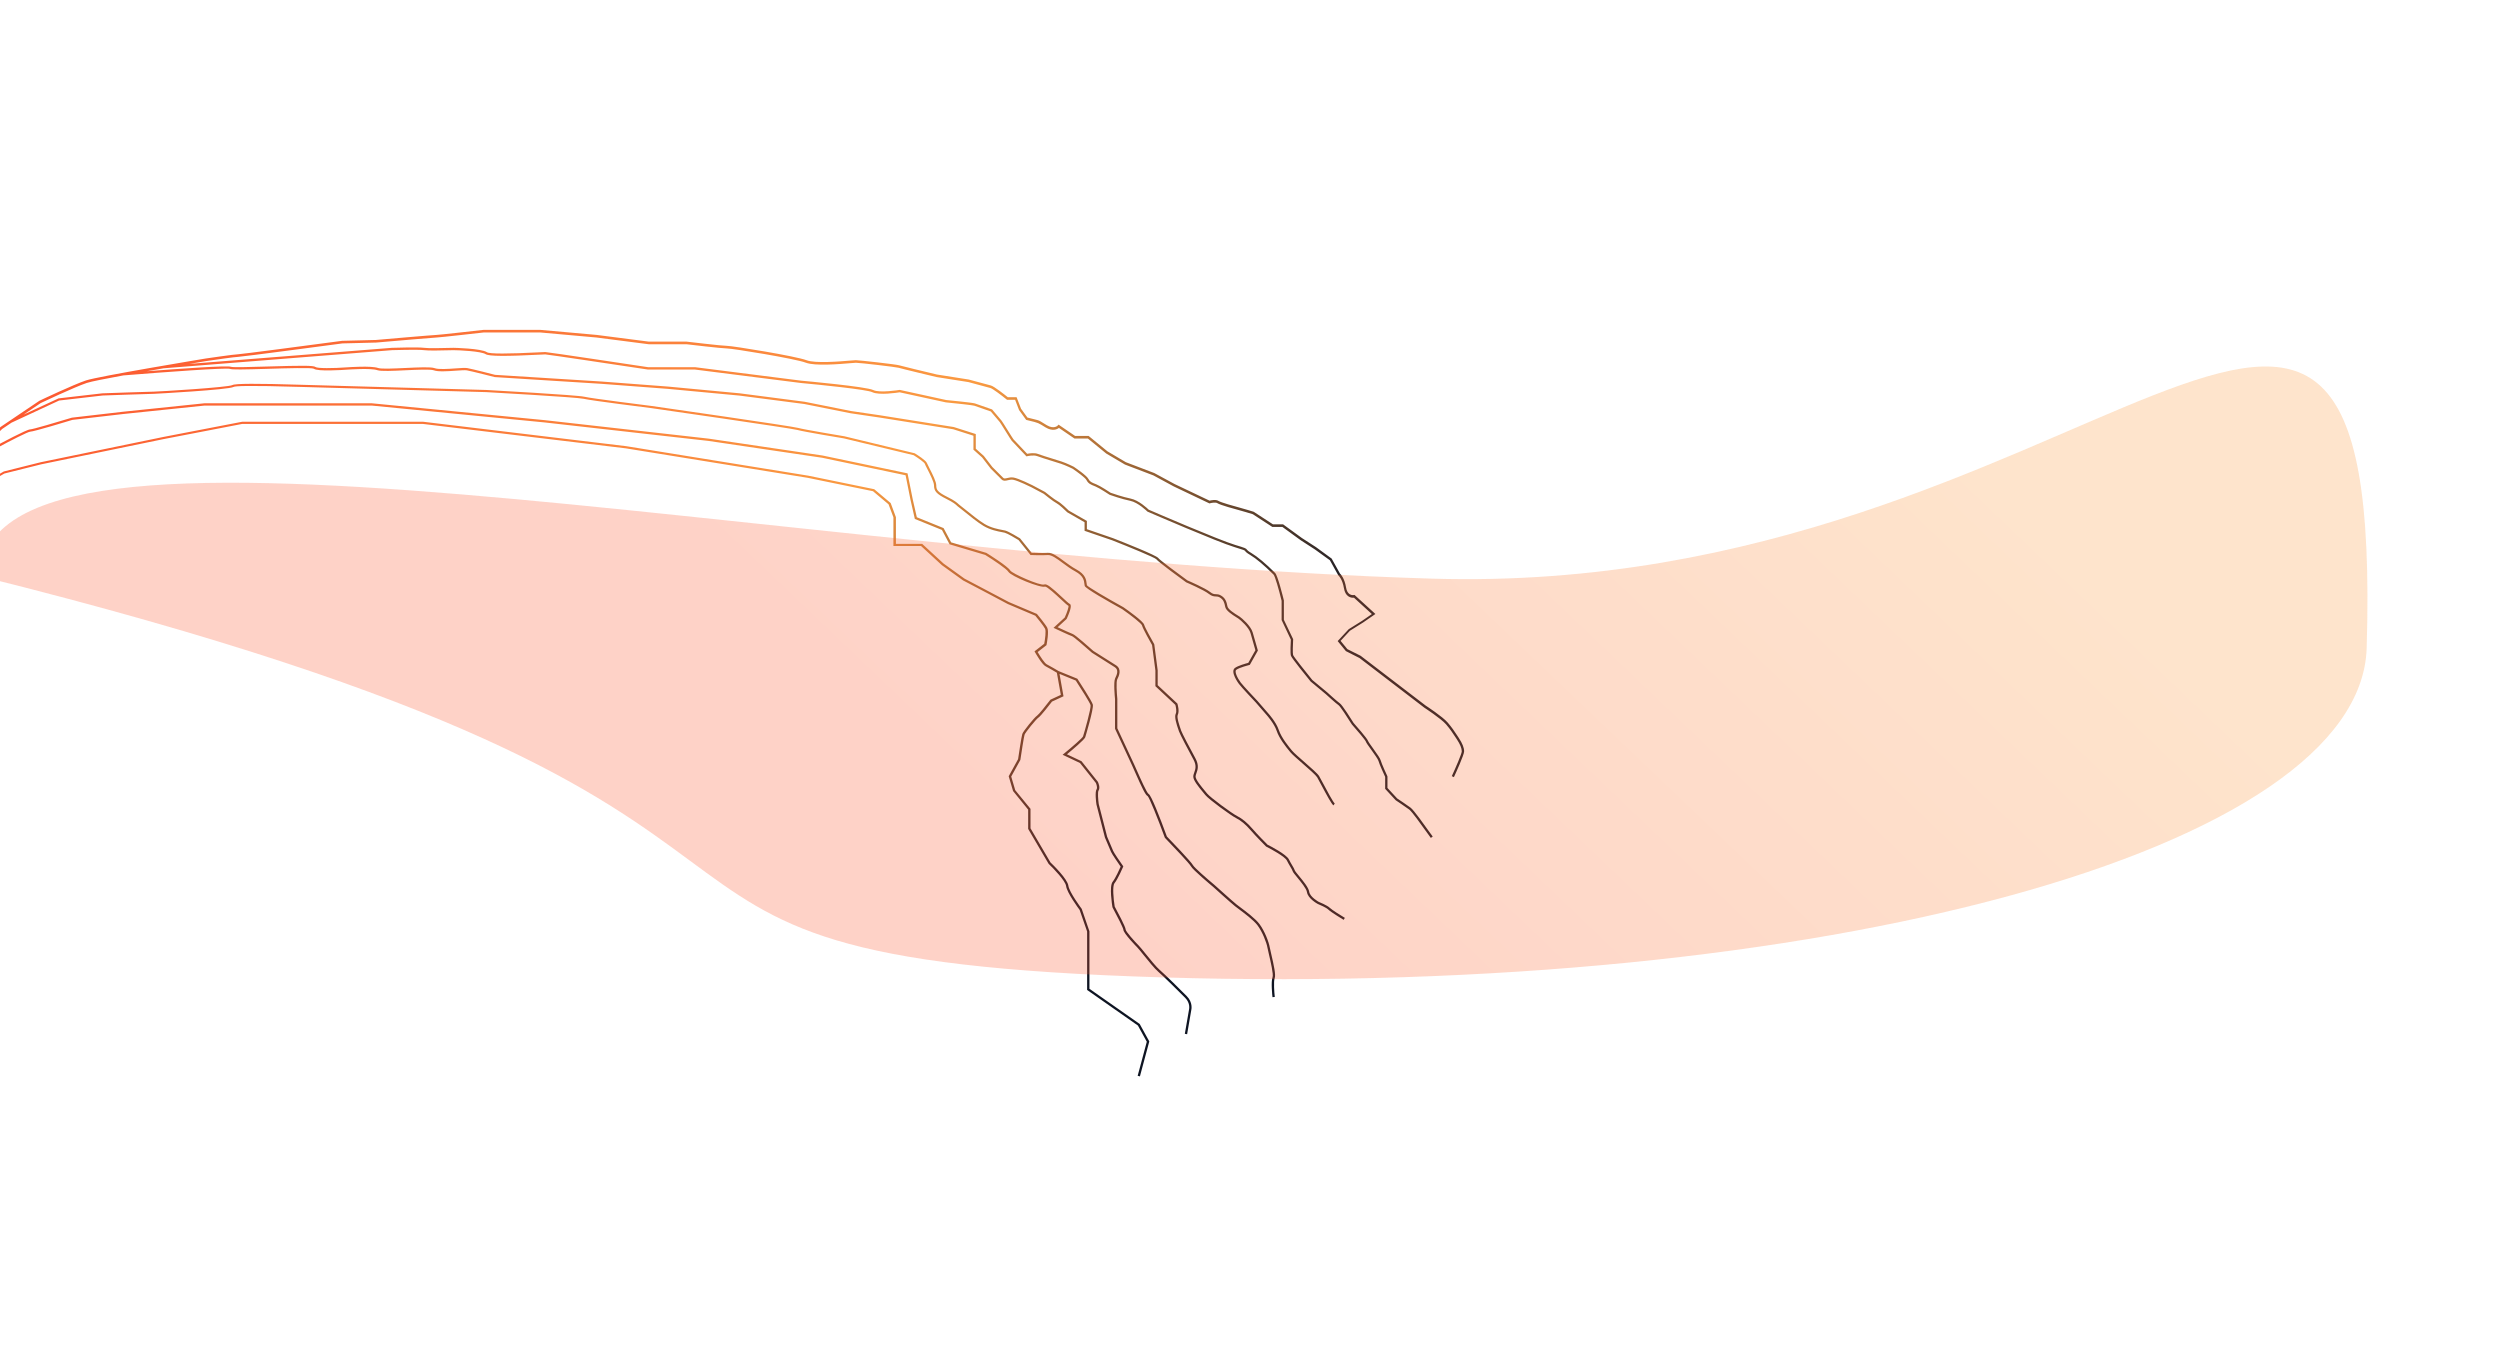 <svg width="1728" height="930" viewBox="0 0 1728 930" fill="none" xmlns="http://www.w3.org/2000/svg">
<path d="M1008.27 509.986L1007.13 508.256C1005.3 505.485 1003.57 502.858 1000.64 499.431C997.118 495.314 985.825 487.962 985.392 487.674L940.458 453.268L931.295 448.687L926.602 442.953L933.042 435.986L942.285 430.203L950.679 424.389L936.245 411.207L935.845 411.303C935.845 411.303 934.243 411.623 932.801 410.646C931.584 409.813 930.767 408.308 930.414 406.129C929.341 399.69 926.81 397.015 926.185 396.439L920.434 386.092L909.702 378.243L899.85 371.868L886.842 362.402H879.842L866.658 353.801L866.45 353.704C866.146 353.608 858.841 351.366 856.518 350.789C853.539 350.036 843.719 347.249 842.229 346.24C840.467 345.071 837.119 345.776 836.046 346.064L811.905 334.58L797.84 326.971L778.168 319.459L765.465 311.963L752.442 301.312H743.086L732.241 293.896L731.649 293.495L731.184 294.04C731.088 294.152 728.589 296.939 723.479 293.863C722.165 293.079 721.252 292.502 720.547 292.07C718.289 290.66 718.193 290.612 715.405 289.923L710.167 288.61L705.746 282.523L702.67 274.547H696.583C694.933 273.217 687.164 267.002 684.857 266.426C682.566 265.849 669.879 262.389 669.655 262.341L647.596 258.865C639.154 256.863 622.831 252.939 621.485 252.491C619.563 251.85 593.772 248.951 591.561 248.951C591.081 248.951 589.863 249.047 588.021 249.207C580.668 249.832 563.464 251.289 557.52 248.999C550.152 246.164 506.371 239.052 502.527 239.052C499.131 239.052 474.926 236.185 474.589 236.137H448.51L412.403 231.492L373.348 228H334.277C325.707 228.977 303.184 231.492 301.775 231.492C300.013 231.492 261.454 234.839 259.852 234.984L236.497 235.576C212.356 238.796 166.253 244.882 164.442 244.882C162.088 244.882 143.025 247.685 142.192 247.797C139.18 248.294 68.135 260.067 59.437 262.95C50.754 265.849 28.296 276.501 27.238 277.013L0.358 295.129C0.214 295.273 -14.219 309.128 -16.526 311.435C-17.904 312.812 -20.547 316.576 -23.35 320.58C-25.465 323.592 -27.643 326.715 -29.405 328.958C-30.815 330.768 -31.936 332.289 -32.93 333.635C-34.82 336.213 -36.198 338.071 -38.072 339.929C-39.225 341.083 -40.699 342.909 -42.253 344.831C-44.511 347.618 -47.059 350.773 -48.324 351.414C-50.855 352.679 -58.512 359.807 -59.682 361.585C-60.947 363.491 -63.27 367.591 -64.423 371.083C-65.625 374.687 -64.503 389.391 -64.455 389.92L-65 401.58V401.741L-59.746 415.355C-59.666 415.532 -50.967 432.894 -47.507 439.237C-44.063 445.548 -29.63 475.549 -29.502 475.837L-23.094 490.381L-21.62 489.74L-28.028 475.164C-28.172 474.86 -42.621 444.811 -46.081 438.468C-49.526 432.158 -58.208 414.811 -58.256 414.715L-63.366 401.484L-62.853 389.92C-63.174 385.755 -63.799 374.351 -62.886 371.612C-61.78 368.28 -59.553 364.324 -58.32 362.498C-57.167 360.768 -49.686 353.945 -47.571 352.872C-45.985 352.087 -43.55 349.059 -40.971 345.856C-39.514 344.062 -38.136 342.364 -37.063 341.259L-15.229 337.815L2.985 327.308L28.44 320.949L113.149 303.49L167.358 293.031L292.371 293.031L432.571 309.897L558.225 330.255L603.415 339.529L614.164 348.579L617.528 357.549V377.41H636.639L651.024 390.641L665.666 401.18L683.127 410.358L696.567 417.502L715.598 425.574C716.447 426.6 721.332 432.542 722.358 434.576C723.094 436.05 722.406 441.608 721.765 444.971L715.053 450.209L715.389 450.818C715.886 451.683 720.243 459.307 722.71 460.54C724.648 461.501 729.102 464.16 730.495 464.977L733.235 480.306L726.058 483.621L725.93 483.782C722.918 487.722 718.016 493.857 716.815 494.657C714.877 495.955 707.235 505.405 706.611 507.295C706.034 509.009 704.016 522.576 703.695 524.738L697.208 536.543L700.219 546.762L710.664 559.624V572.934L724.744 596.976L724.889 597.153C728.076 600.18 736.422 608.797 736.871 612.385C737.448 617.014 745.345 627.73 746.258 628.963L751.416 643.843V684.271L786.514 708.842L792.666 720.038L786.354 743.584L787.908 744L794.396 719.83L787.748 707.753L753.018 683.454V643.731L747.732 628.338L747.62 628.114C747.54 628.002 739.018 616.598 738.457 612.209C737.864 607.5 727.628 597.569 726.074 596.095L712.282 572.518V559.063L701.725 546.169L698.954 536.751L705.201 525.411L705.297 525.138C705.938 520.782 707.716 509.201 708.181 507.824C708.709 506.254 716.126 497.108 717.76 496.019C719.49 494.866 725.946 486.505 727.147 484.935L735.093 481.267L732.338 465.794L743.567 470.391C747.508 476.43 753.403 485.8 753.803 487.385C754.284 489.308 749.526 506.222 748.581 509.041C748.148 510.098 741.565 515.896 735.445 520.894L734.468 521.695L746.498 527.397L757.44 541.14C757.84 542.021 758.689 544.439 757.968 545.513C756.703 547.419 757.632 554.546 757.856 556.052L763.719 578.861C763.719 578.861 767.211 586.998 767.916 588.743C768.589 590.377 773.315 597.185 774.596 599.011C773.859 600.692 771.008 607.051 769.069 609.47C766.586 612.577 768.669 625.503 768.909 626.977L768.989 627.233C772.61 633.929 776.406 641.489 776.454 642.562C776.454 645.109 785.906 654.671 786.002 654.767C786.851 655.616 788.533 657.714 790.487 660.133C793.835 664.281 797.984 669.439 800.595 671.681C804.632 675.141 815.189 685.697 819.177 689.685C822.862 693.369 821.917 697.485 821.869 697.71L818.953 714.576L820.539 714.848L823.438 698.03C823.487 697.822 824.656 692.889 820.299 688.532C816.31 684.543 805.737 673.972 801.652 670.464C799.169 668.334 795.053 663.224 791.753 659.14C789.766 656.673 788.052 654.543 787.155 653.646C783.647 650.138 778.168 643.795 778.072 642.578C778.072 640.784 772.337 630.052 770.479 626.609C769.614 621.323 768.813 612.401 770.335 610.495C772.706 607.532 776.118 599.587 776.262 599.251L776.438 598.834L776.182 598.466C774.484 596.063 769.967 589.512 769.422 588.151C768.717 586.421 765.257 578.364 765.257 578.364L759.458 555.764C758.993 552.512 758.641 547.451 759.33 546.426C760.708 544.359 759.057 540.803 758.865 540.403L747.54 526.148L737.464 521.374C741.244 518.251 749.574 511.251 750.119 509.586C750.183 509.393 756.078 489.82 755.373 487.033C754.78 484.647 745.81 470.888 744.8 469.334L744.656 469.126L731.729 463.856C731.488 463.712 725.85 460.332 723.527 459.179C722.085 458.458 719.042 453.829 717.231 450.69L723.319 445.949L723.383 445.66C723.575 444.731 725.145 436.45 723.895 433.952C722.71 431.565 717.055 424.774 716.815 424.485L716.687 424.341L697.368 416.156L666.627 399.915L652.162 389.503L637.392 375.905H619.258V357.501L615.638 347.714L604.264 338.136L558.642 328.781L432.923 308.407L292.596 291.525L167.342 291.525L112.973 302.016L28.232 319.475L2.633 325.882L-15.485 336.358L-35.172 339.465C-33.955 338.055 -32.85 336.566 -31.472 334.708C-30.479 333.362 -29.357 331.857 -27.964 330.063C-26.186 327.788 -23.991 324.649 -21.876 321.622C-21.123 320.548 -20.387 319.491 -19.682 318.498L-2.621 309.913C7.679 304.339 19.405 298.412 20.863 298.38C23.233 298.38 47.438 291.044 50.05 290.228L85.276 286.159L141.311 280.345L257.033 280.345L376.312 291.973L489.759 304.771L568.269 316.4L625.938 328.509L629.334 345.471L632.33 358.686L651.072 366.294L656.327 376.225L680.98 383.561C686.763 387.149 695.718 393.155 696.919 395.157C698.857 398.393 719.554 406.754 722.342 405.457C723.703 405.328 730.095 411.239 733.154 414.106C736.39 417.133 737.784 418.399 738.537 418.735C738.777 419.584 737.592 423.268 735.926 426.856L728.189 433.952L729.262 434.464C729.662 434.656 739.21 439.141 740.988 439.734C741.997 440.07 748.725 445.788 754.78 451.186C754.909 451.266 767.035 458.875 770.543 461.165C773.25 462.943 772.257 465.906 770.784 468.869C769.55 471.336 770.575 482.052 770.703 483.189V503.547L770.784 503.883C770.864 504.076 779.546 522.576 782.413 528.887C782.974 530.104 783.631 531.593 784.336 533.227C789.366 544.616 791.865 549.773 793.226 550.206C794.476 551.279 800.275 565.775 805.081 578.877L805.257 579.165C812.001 586.149 822.349 597.121 823.15 598.754C824.352 601.157 837.039 611.776 838.464 612.962C838.961 613.41 850.735 624.062 853.635 626.368C854.259 626.865 855.188 627.57 856.294 628.387C860.122 631.254 866.53 636.043 869.205 639.599C872.601 644.132 875.485 651.596 876.045 654.959C876.206 655.904 876.59 657.57 877.087 659.668C878.224 664.522 880.354 673.572 879.586 675.478C878.384 678.489 879.409 688.147 879.538 689.253L881.123 689.076C880.803 686.225 880.178 678.313 881.075 676.086C881.956 673.892 880.499 667.197 878.657 659.316C878.192 657.33 877.792 655.616 877.631 654.719C877.055 651.275 874.187 643.571 870.503 638.654C867.683 634.906 861.42 630.212 857.271 627.105C856.182 626.288 855.268 625.615 854.66 625.119C851.808 622.828 839.698 611.873 839.538 611.744C834.187 607.292 825.409 599.619 824.608 598.034C823.439 595.711 808.765 580.462 806.538 578.172C801.716 565.038 795.613 549.341 793.915 548.78C792.634 548.027 788.196 537.984 785.809 532.587C785.089 530.953 784.432 529.463 783.871 528.246C781.132 522.223 773.17 505.229 772.305 503.387V483.125C771.857 478.72 771.456 471.144 772.225 469.606C773.266 467.524 775.701 462.655 771.424 459.852C767.9 457.545 755.773 449.937 755.741 449.937C753.675 448.095 743.311 438.837 741.5 438.228C740.283 437.828 734.628 435.217 731.024 433.535L737.127 427.945L737.32 427.689C738.152 425.911 740.796 419.952 739.995 418.046C739.786 417.566 739.434 417.357 739.194 417.277C738.649 417.053 736.326 414.875 734.26 412.953C726.811 405.985 723.415 403.214 721.733 403.999C718.881 405.04 699.546 396.407 698.313 394.341C696.519 391.345 683.255 383.08 681.749 382.151L657.432 374.879L652.21 365.029L633.708 357.517L630.888 345.151L627.3 327.18L568.542 314.846L489.952 303.202L376.472 290.404L257.097 278.759L141.215 278.759L85.084 284.589L49.713 288.69C38.996 291.957 22.481 296.795 20.847 296.795C18.444 296.795 0.23 306.565 -3.374 308.519L-17.663 315.695C-16.67 314.35 -15.821 313.277 -15.261 312.7C-12.97 310.409 1.463 296.554 1.496 296.506L7.983 292.134L40.839 276.853L70.906 273.377C71.227 273.377 103.506 272.208 106.373 272.208C106.838 272.208 158.131 269.453 161.479 267.435C162.6 266.81 171.635 266.314 208.319 267.451C210.225 267.515 211.443 267.547 211.699 267.547C213.413 267.547 334.982 271.007 336.184 271.039C336.809 271.071 399.011 274.547 403.528 275.668C408.174 276.837 448.462 281.866 450.16 282.091C451.137 282.235 547.316 296.058 551.177 297.195C555.134 298.364 582.254 302.849 583.343 303.025L631.513 314.638C635.005 316.8 638.914 319.651 639.218 320.548C639.41 321.125 640.019 322.31 640.868 323.96C642.63 327.404 645.578 333.154 645.578 335.413C645.578 339.497 647.34 341.451 654.164 344.863C659.082 347.329 660.46 348.595 661.453 349.524C661.869 349.908 662.254 350.277 662.798 350.629C663.311 350.965 664.609 352.023 666.258 353.368C670.007 356.411 675.662 361.024 679.715 363.459C684.488 366.326 689.614 367.271 692.674 367.848C693.411 367.976 694.02 368.104 694.468 368.216C696.246 368.665 701.853 371.964 704.016 373.294L712.298 383.641H712.666C712.666 383.641 719.746 383.945 724.392 383.657C726.907 383.497 730.656 386.252 734.58 389.167C737.32 391.201 740.155 393.299 743.167 394.917C748.933 398.025 749.286 401.34 749.526 403.535C749.59 404.095 749.638 404.592 749.766 405.008C750.359 406.85 766.298 415.884 775.669 421.058C781.981 425.446 788.997 430.972 789.318 432.238C789.894 434.528 795.357 444.171 796.302 445.836L798.609 463.472V474.299L812.401 487.193C812.786 488.555 813.459 491.79 812.658 493.376C811.616 495.458 813.09 500.344 814.676 504.844L814.948 505.629C815.573 507.503 821.66 519.036 824.896 524.962C827.171 529.143 826.29 531.641 825.505 533.836C825.153 534.845 824.8 535.79 824.8 536.799C824.8 539.314 828.068 543.446 831.72 547.819C832.249 548.46 832.73 549.036 833.114 549.517C835.597 552.624 850.895 563.724 854.323 565.438C857.752 567.152 861.148 570.003 864.544 573.975C868.02 578.028 874.988 585.011 875.068 585.076L875.276 585.22C878.769 586.966 888.124 592.091 889.469 594.75C890.27 596.368 891.071 597.713 891.776 598.898C892.577 600.26 893.218 601.333 893.506 602.214C893.747 602.951 894.756 604.184 896.646 606.475C899.177 609.55 903.022 614.211 903.358 616.614C903.983 621.035 910.471 624.622 910.839 624.815C912.409 625.439 916.798 627.377 918.128 628.707C919.922 630.501 928.396 635.594 928.748 635.803L929.565 634.425C927.162 632.983 920.627 628.931 919.249 627.57C917.407 625.728 911.656 623.421 911.496 623.357C911.432 623.325 905.44 620.009 904.928 616.389C904.527 613.554 900.827 609.07 897.863 605.466C896.598 603.928 895.172 602.198 895.012 601.702C894.676 600.676 894.003 599.523 893.138 598.082C892.449 596.912 891.664 595.599 890.895 594.029C889.133 590.489 877.904 584.739 876.109 583.842C875.276 583.009 868.981 576.682 865.761 572.918C862.221 568.786 858.617 565.775 855.044 563.997C851.472 562.219 836.526 551.215 834.364 548.508C833.979 548.027 833.482 547.435 832.938 546.778C830.487 543.831 826.386 538.913 826.386 536.783C826.386 536.062 826.658 535.277 826.995 534.364C827.812 532.09 828.917 528.999 826.29 524.177C822.638 517.498 816.999 506.734 816.454 505.101L816.182 504.3C815.445 502.202 813.202 495.843 814.083 494.081C815.349 491.534 814.019 487.017 813.859 486.505L813.795 486.296L800.195 473.595V463.359L797.856 445.468L797.76 445.18C795.998 442.088 791.32 433.679 790.856 431.853C790.247 429.419 779.77 421.971 776.502 419.712C764.904 413.305 752.105 405.777 751.272 404.544C751.192 404.271 751.144 403.871 751.096 403.39C750.84 401.02 750.423 397.031 743.903 393.54C741.004 391.97 738.217 389.904 735.509 387.918C731.152 384.698 727.404 381.911 724.264 382.103C720.307 382.36 714.556 382.167 713.066 382.103L705.153 372.221L704.945 372.044C704.624 371.852 697.24 367.319 694.821 366.711C694.34 366.598 693.699 366.47 692.93 366.326C689.983 365.782 685.033 364.869 680.5 362.146C676.543 359.775 670.952 355.21 667.236 352.199C665.49 350.773 664.24 349.748 663.663 349.364C663.231 349.075 662.911 348.787 662.51 348.419C661.437 347.426 659.979 346.064 654.853 343.501C647.836 339.994 647.148 338.44 647.148 335.493C647.148 333.042 644.841 328.333 642.262 323.303C641.509 321.83 640.852 320.564 640.708 320.116C640.083 318.242 634.06 314.414 632.218 313.293L583.632 301.552C583.359 301.504 555.454 296.891 551.593 295.754C547.637 294.584 454.325 281.178 450.336 280.601C449.92 280.553 408.43 275.363 403.881 274.226C399.203 273.057 338.795 269.693 336.216 269.549C331.202 269.405 213.397 266.057 211.667 266.057C211.411 266.057 210.209 266.025 208.335 265.961C177.194 265 162.472 265.064 160.614 266.169C157.955 267.739 109.32 270.702 106.325 270.702C103.329 270.702 72.14 271.824 70.73 271.872L40.47 275.363L16.329 286.56L28.103 278.615C28.328 278.503 51.427 267.547 60.014 264.68C62.881 263.719 73.005 261.733 85.212 259.49C113.453 257.184 156.353 254.06 158.916 254.957C160.277 255.598 167.983 255.438 185.187 254.925C197.922 254.541 215.351 254.012 216.921 254.861C219.372 256.911 236.737 255.742 240.197 255.486C240.357 255.486 256.376 254.301 260.814 255.87C263.265 256.735 271.53 256.351 280.293 255.934C288.399 255.55 297.594 255.133 299.788 255.95C302.8 257.088 309.288 256.623 315.006 256.223C318.274 255.998 321.366 255.774 322.632 255.982C326.044 256.559 341.614 260.579 341.919 260.643L415.815 265.304L461.774 268.796L511.209 273.441L555.967 279.256L588.005 285.663L607.773 288.578L658.858 296.699L672.842 301.167V310.826L678.834 316.192L684.729 323.832L692.29 331.392C693.571 332.674 695.093 332.305 696.567 331.953C697.656 331.681 698.89 331.392 700.283 331.616C703.615 332.177 712.762 336.726 712.842 336.774L721.445 341.339C721.717 341.547 727.948 346.641 730.319 347.842C732.129 348.755 736.246 352.663 737.672 354.089L749.654 360.976V366.903L768.781 373.47C779.914 377.843 798.032 385.259 799.25 386.556C800.435 388.334 816.582 400.123 819.818 402.461L819.978 402.557C820.107 402.605 832.137 407.779 835.501 410.47C837.664 412.184 839.105 412.232 840.371 412.28C841.268 412.312 842.053 412.328 843.158 412.985C845.705 414.522 846.266 416.445 846.858 419.44C847.371 422.019 851.248 424.613 854.852 426.84C855.301 427.112 855.669 427.336 855.925 427.513C857.575 428.618 863.23 433.711 864.335 437.539L867.731 449.44L862.83 458.154C861.372 458.538 855.717 460.076 853.57 461.694C850.078 464.304 856.07 472.361 856.326 472.714C858.072 475.052 867.619 485.159 868.004 485.559L875.581 494.305C875.581 494.305 880.723 500.055 882.405 505.085C884.103 510.194 888.348 515.688 891.856 519.885C893.218 521.519 896.774 524.626 900.539 527.909C904.752 531.577 909.509 535.758 910.406 537.232C910.919 538.081 911.96 540.035 913.162 542.325C917.215 549.933 920.402 555.828 921.7 556.693L922.581 555.363C921.508 554.642 916.99 546.137 914.571 541.572C913.306 539.186 912.297 537.296 911.768 536.415C910.743 534.717 906.29 530.825 901.58 526.708C898.024 523.601 894.355 520.397 893.074 518.86C891.071 516.457 885.737 510.05 883.911 504.572C882.133 499.238 876.975 493.472 876.766 493.248L869.173 484.502C869.077 484.39 859.289 474.043 857.591 471.769C855.365 468.805 853.058 464.096 854.516 462.991C856.694 461.357 863.47 459.659 863.534 459.643L863.871 459.563L869.445 449.665L865.857 437.123C864.56 432.59 858.36 427.24 856.806 426.199C856.534 426.023 856.15 425.783 855.685 425.494C853.458 424.117 848.845 421.266 848.428 419.151C847.788 415.932 847.083 413.497 843.975 411.639C842.517 410.758 841.396 410.726 840.419 410.694C839.249 410.662 838.256 410.63 836.51 409.237C833.082 406.514 821.869 401.644 820.699 401.148C813.314 395.782 801.38 386.876 800.595 385.691C799.394 383.881 776.39 374.751 769.342 371.996L751.256 365.782V360.063L738.729 352.904C738.04 352.215 733.315 347.57 731.04 346.433C728.765 345.295 722.518 340.186 722.326 340.042L713.579 335.381C713.195 335.188 704.112 330.671 700.555 330.063C698.841 329.774 697.368 330.127 696.198 330.415C694.773 330.768 694.052 330.896 693.427 330.287L685.93 322.807L680.019 315.135L674.46 310.137V300.014L659.242 295.161L608.029 287.008L588.277 284.109L556.223 277.702L511.385 271.872L461.918 267.211L415.943 263.719L342.191 259.09C341.55 258.93 326.412 255.005 322.92 254.413C321.478 254.172 318.435 254.381 314.926 254.637C309.64 255.005 303.072 255.47 300.381 254.461C297.866 253.516 289.312 253.916 280.245 254.349C272.027 254.733 263.537 255.133 261.374 254.365C256.617 252.683 240.774 253.836 240.101 253.884C230.249 254.621 219.276 254.717 217.978 253.628C216.713 252.571 208.271 252.635 185.155 253.323C173.798 253.66 160.934 254.06 159.605 253.516C157.394 252.475 123.353 254.909 101.391 256.607C105.364 255.902 109.336 255.214 113.165 254.557L271.018 242.031C271.194 242.031 289.023 241.455 292.996 242.031C296.2 242.48 305.01 242.255 310.281 242.111C311.787 242.079 312.94 242.047 313.469 242.047C317.153 242.047 332.644 242.768 335.719 244.818C337.898 246.276 349.64 246.356 373.781 245.107C375.495 245.01 376.616 244.962 376.888 244.962C378.586 245.01 428.63 252.539 447.885 255.438H480.372L553.724 264.744C566.139 265.881 599.186 269.213 602.903 271.071C607.516 273.377 620.235 271.423 621.853 271.167L653.812 278.134C661.02 278.839 672.202 280.024 673.419 280.425C675.005 280.953 683.415 283.917 684.841 284.413L691.04 291.733C691.04 291.733 693.379 295.241 695.093 298.108C696.823 301.007 699.162 304.499 699.274 304.643L709.494 315.455L709.943 315.343C709.943 315.343 714.38 314.254 717.023 315.311C718.913 316.064 723.591 317.505 727.708 318.787C729.999 319.491 732.097 320.148 733.363 320.564C736.743 321.686 741.308 323.96 741.324 323.96C744.624 326.171 750.167 330.239 750.952 331.793C752.185 334.259 753.979 334.98 756.703 336.053L757.183 336.245C759.987 337.367 766.859 341.948 766.923 341.98L767.099 342.06C767.435 342.172 775.365 345.007 781.18 346.16C786.69 347.265 792.922 353.448 792.986 353.512L793.226 353.672C795.197 354.521 841.7 374.671 853.25 378.147C860.138 380.213 860.267 380.389 860.619 380.854C860.971 381.334 861.516 382.055 864.127 383.593C868.196 385.995 873.931 390.817 880.258 397.144C881.284 398.169 883.895 407.235 885.849 415.291V428.586L892.241 442.12C892.145 443.738 891.712 451.523 892.289 453.268C892.882 455.062 903.662 468.341 905.921 471.08L916.366 479.777C916.654 480.033 923.414 486.232 925.192 487.418C926.362 488.202 931.375 495.891 934.355 500.664C938.168 504.957 943.726 511.508 944.079 512.597C944.351 513.43 945.681 515.304 947.827 518.267C949.798 521.006 952.505 524.77 952.793 525.923C953.354 528.15 956.846 535.726 957.423 536.959V545.24L964.615 553.041L964.76 553.169C964.76 553.169 971.744 557.83 974.035 559.544C975.861 560.905 982.092 569.539 984.335 572.758L988.996 579.165L990.294 578.22L985.648 571.829C985.312 571.349 977.399 560.072 974.996 558.262C972.785 556.597 966.538 552.432 965.721 551.887L959.009 544.632V536.799L958.929 536.463C958.88 536.383 954.876 527.781 954.331 525.555C953.995 524.209 952.04 521.422 949.109 517.354C947.555 515.208 945.809 512.773 945.585 512.116C944.976 510.306 937.11 501.385 935.621 499.735C934.339 497.669 927.867 487.305 926.073 486.104C924.391 484.983 917.519 478.688 917.407 478.592L907.042 469.975C902.157 463.968 894.227 453.989 893.795 452.772C893.41 451.603 893.618 445.564 893.827 442.024V441.816L887.419 428.409V415.019C886.714 412.168 883.174 397.832 881.364 396.022C874.94 389.599 869.093 384.698 864.912 382.231C862.573 380.854 862.157 380.293 861.868 379.909C861.18 378.996 860.859 378.788 853.667 376.625C842.517 373.278 796.815 353.528 793.963 352.279C793.05 351.382 787.075 345.728 781.452 344.607C776.086 343.533 768.605 340.923 767.692 340.602C766.859 340.042 760.547 335.893 757.728 334.756L757.247 334.564C754.7 333.555 753.291 332.994 752.329 331.072C751.112 328.621 743.07 323.223 742.077 322.567C741.885 322.471 737.336 320.196 733.827 319.027C732.562 318.61 730.447 317.954 728.141 317.233C724.04 315.967 719.394 314.526 717.568 313.805C714.989 312.764 711.272 313.405 709.975 313.661L700.475 303.618C700.475 303.618 698.137 300.11 696.423 297.243C694.693 294.344 692.354 290.852 692.274 290.74L685.738 283.004L685.53 282.924C685.129 282.779 675.614 279.432 673.884 278.855C672.105 278.263 655.782 276.677 654.02 276.501L622.014 269.517L621.869 269.485L621.725 269.517C621.581 269.549 607.965 271.776 603.592 269.597C598.85 267.227 555.678 263.286 553.868 263.126L480.452 253.804H447.982C440.885 252.747 378.618 243.329 376.872 243.329C376.584 243.329 375.431 243.393 373.669 243.473C350.857 244.658 338.378 244.658 336.584 243.457C332.579 240.782 313.629 240.413 313.453 240.413C312.908 240.413 311.739 240.446 310.217 240.478C305.347 240.606 296.264 240.846 293.204 240.413C289.103 239.837 271.691 240.381 270.922 240.413L130.786 251.53C137.722 250.36 142.32 249.591 142.496 249.575C149.32 248.566 162.696 246.676 164.49 246.676C166.845 246.676 233.901 237.739 236.673 237.37L259.997 236.778C273.869 235.576 300.477 233.286 301.823 233.286C303.601 233.286 333.236 229.938 334.406 229.794H373.316L412.275 233.286L448.446 237.947H474.541C475.534 238.059 499.067 240.862 502.575 240.862C506.371 240.862 549.703 247.894 556.992 250.697C563.287 253.115 580.107 251.69 588.197 251.001C589.879 250.857 591.193 250.745 591.609 250.745C594.284 250.745 619.579 253.708 621.036 254.188C622.799 254.781 646.283 260.371 647.356 260.627L669.382 264.103C669.911 264.247 682.214 267.611 684.536 268.188C686.106 268.588 692.322 273.297 695.862 276.18L696.086 276.356H701.645L704.352 283.404L709.286 290.228L715.085 291.669C716.815 292.096 718.374 292.748 719.763 293.623C720.467 294.072 721.396 294.648 722.726 295.433C727.612 298.364 730.736 296.699 731.937 295.77L742.686 303.122H751.961L764.648 313.485L777.576 321.109L797.263 328.621L811.264 336.197L835.709 347.842L835.982 347.97L836.27 347.89C837.712 347.474 840.387 347.089 841.428 347.794C843.446 349.139 854.772 352.199 856.23 352.567C858.36 353.096 865.04 355.146 865.969 355.434L879.458 364.228H886.41L899.033 373.406L908.885 379.781L919.217 387.245L924.952 397.56L925.144 397.8C925.144 397.8 927.851 400.091 928.941 406.626C929.373 409.253 930.414 411.127 932.016 412.2C933.522 413.225 935.108 413.225 935.877 413.145L948.244 424.437L941.532 429.082L932.225 434.897L924.599 443.113L930.27 450.049L939.706 454.838L984.559 489.195C984.671 489.276 996.141 496.74 999.521 500.68C1002.39 504.028 1004.09 506.606 1005.88 509.345L1007.02 511.075C1009.24 514.423 1010.38 517.21 1010.38 519.356C1010.38 520.926 1006.14 530.696 1003.48 536.479L1004.94 537.151C1006.12 534.605 1012 521.743 1012 519.356C1012 516.841 1010.81 513.846 1008.38 510.178L1008.27 509.986Z" fill="url(#paint0_linear_218_304)"/>
<g opacity="0.27" filter="url(#filter0_f_218_304)">
<path d="M1635.84 447.894C1648.33 32.448 1445.09 413.64 989.665 399.954C534.236 386.267 -9.223 258.898 -13.413 398.332C658.803 565.647 348.198 661.894 803.628 675.58C1259.06 689.267 1631.65 587.328 1635.84 447.894Z" fill="url(#paint1_linear_218_304)"/>
</g>
<defs>
<filter id="filter0_f_218_304" x="-266.513" y="0.226" width="2156" height="929.686" filterUnits="userSpaceOnUse" color-interpolation-filters="sRGB">
<feFlood flood-opacity="0" result="BackgroundImageFix"/>
<feBlend mode="normal" in="SourceGraphic" in2="BackgroundImageFix" result="shape"/>
<feGaussianBlur stdDeviation="126.55" result="effect1_foregroundBlur_218_304"/>
</filter>
<linearGradient id="paint0_linear_218_304" x1="249.5" y1="70.5" x2="856.5" y2="744" gradientUnits="userSpaceOnUse">
<stop stop-color="#FC5931"/>
<stop offset="0.473" stop-color="#FA9A41"/>
<stop offset="0.796" stop-color="#0E1422"/>
</linearGradient>
<linearGradient id="paint1_linear_218_304" x1="803.628" y1="675.58" x2="1241.12" y2="217.11" gradientUnits="userSpaceOnUse">
<stop stop-color="#FC5931"/>
<stop offset="1" stop-color="#FA9A41"/>
</linearGradient>
</defs>
</svg>
